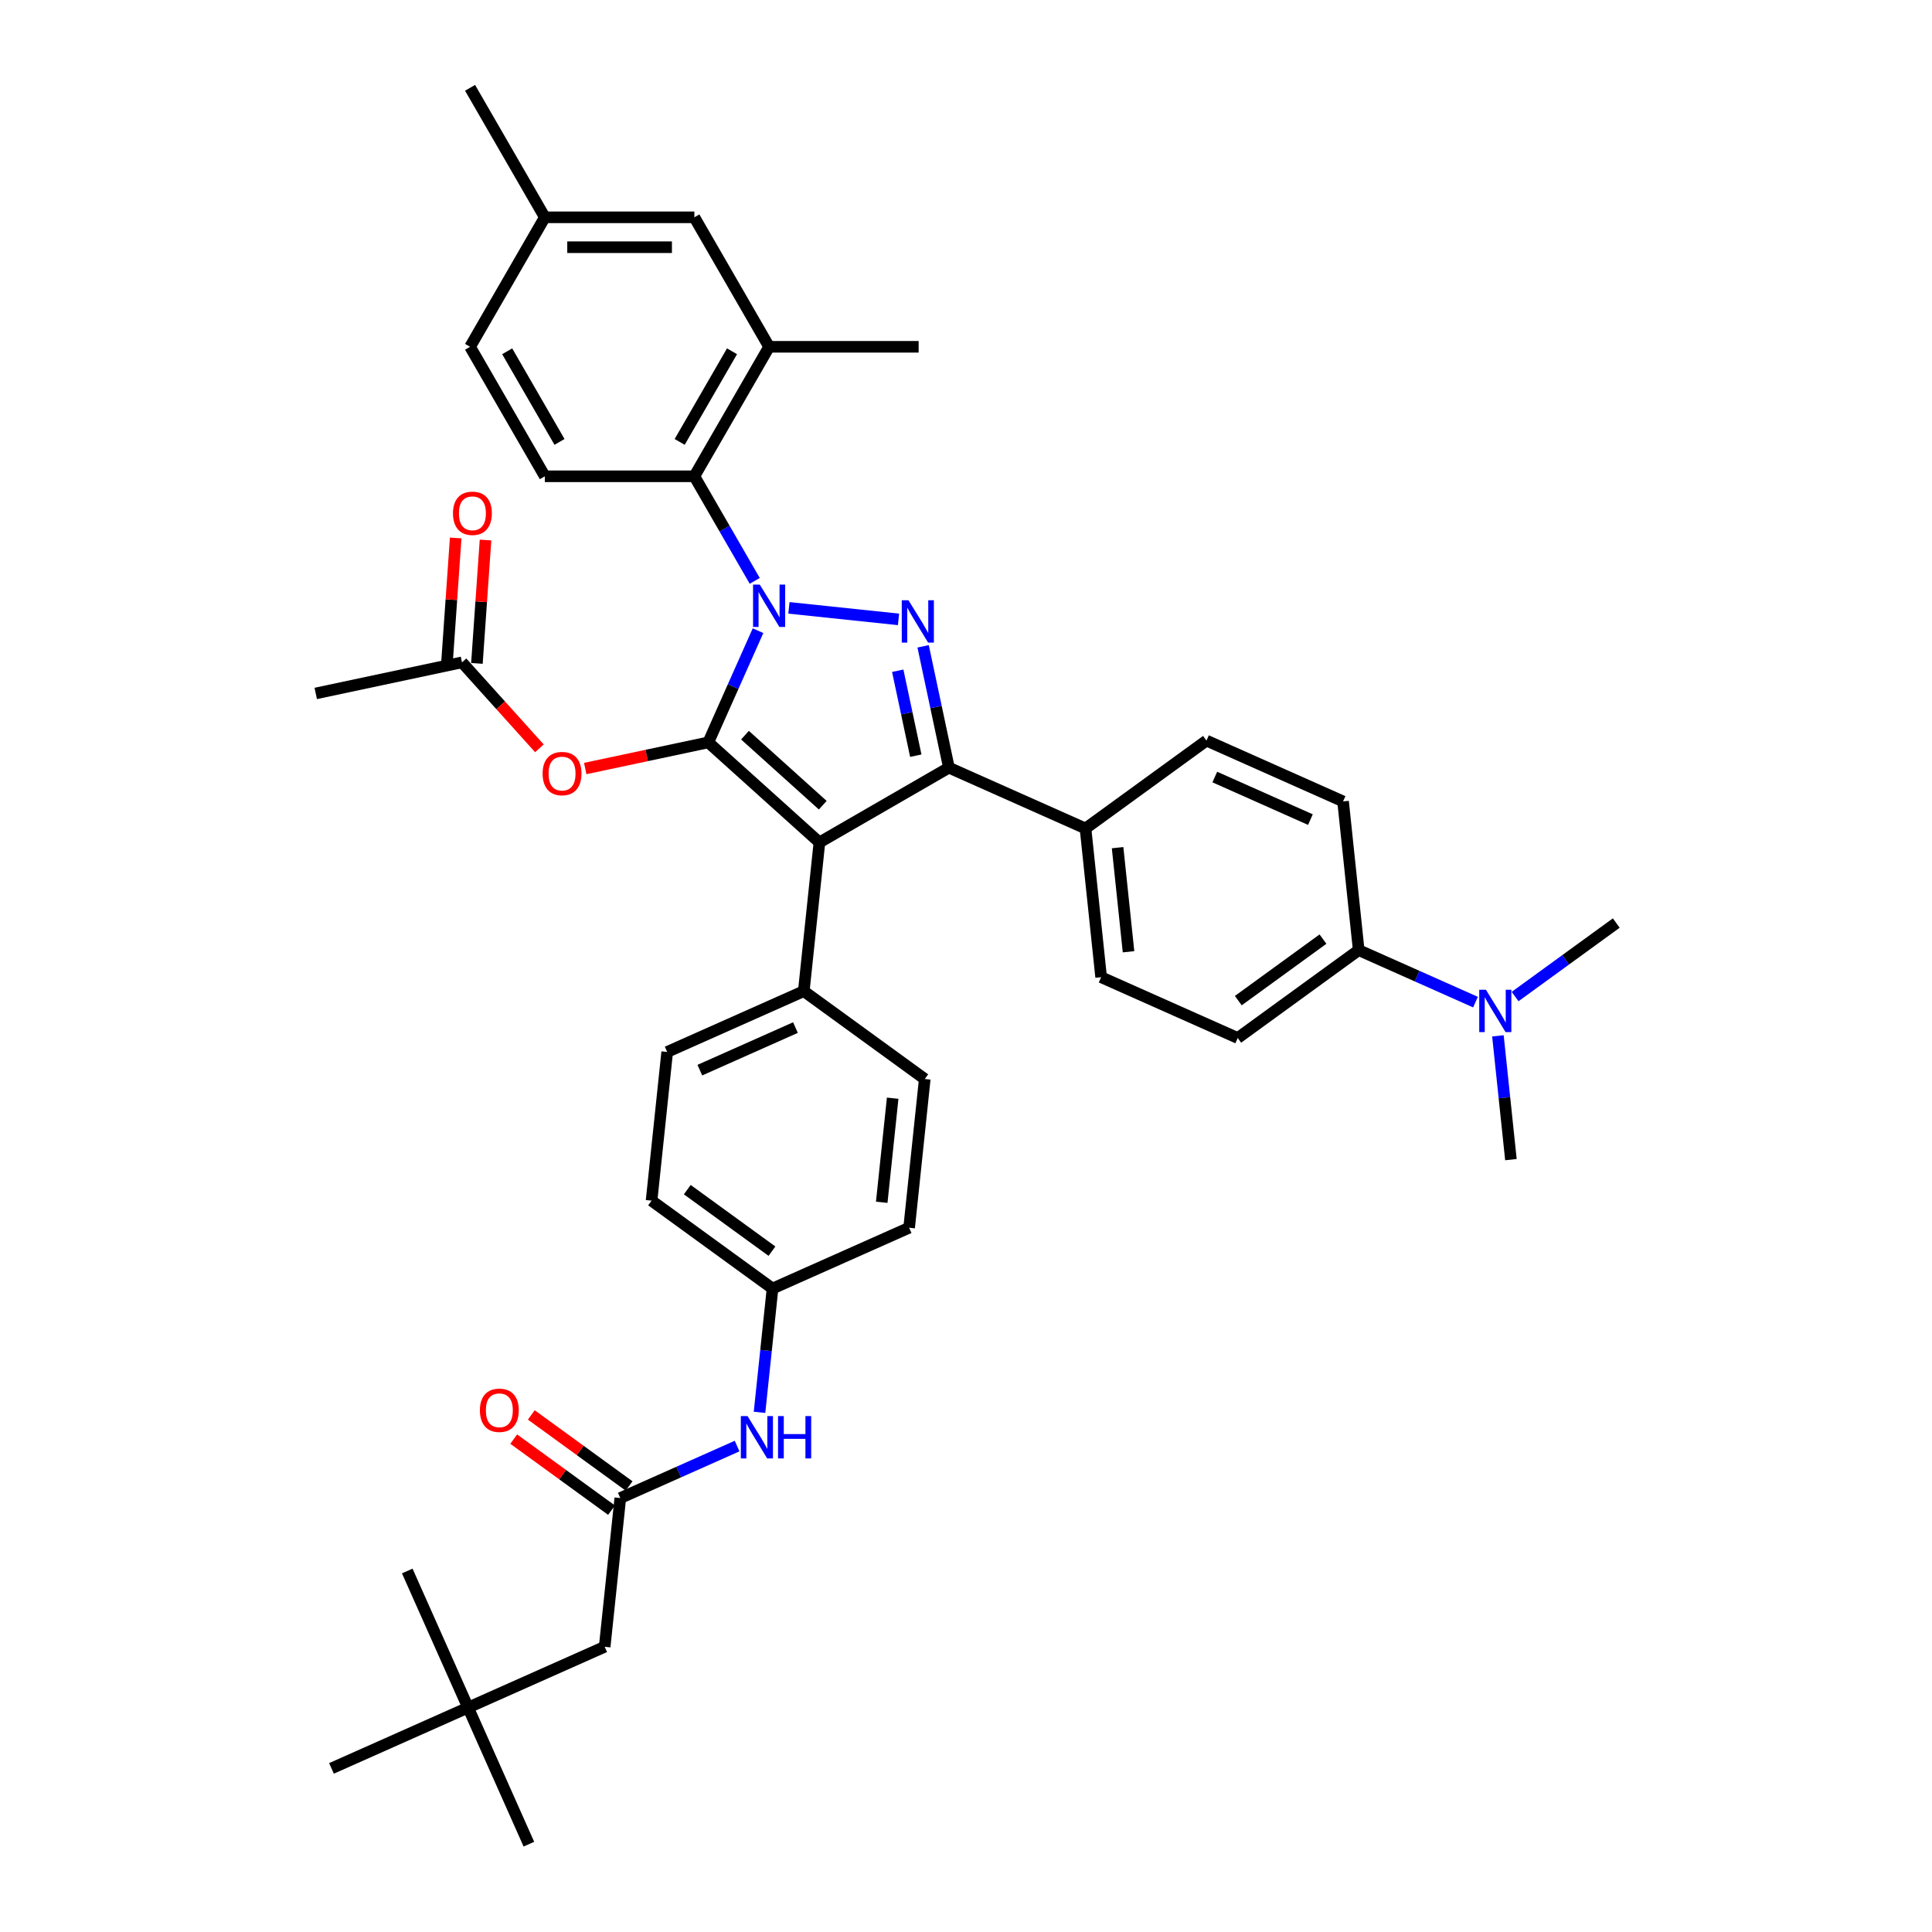 <?xml version='1.0' encoding='iso-8859-1'?>
<svg version='1.1' baseProfile='full'
              xmlns='http://www.w3.org/2000/svg'
                      xmlns:rdkit='http://www.rdkit.org/xml'
                      xmlns:xlink='http://www.w3.org/1999/xlink'
                  xml:space='preserve'
width='1000px' height='1000px' viewBox='0 0 1000 1000'>
<!-- END OF HEADER -->
<rect style='opacity:1.0;fill:#FFFFFF;stroke:none' width='1000' height='1000' x='0' y='0'> </rect>
<path class='bond-0' d='M 242.276,883.843 L 312.978,852.365' style='fill:none;fill-rule:evenodd;stroke:#000000;stroke-width:6px;stroke-linecap:butt;stroke-linejoin:miter;stroke-opacity:1' />
<path class='bond-1' d='M 242.276,883.843 L 273.755,954.545' style='fill:none;fill-rule:evenodd;stroke:#000000;stroke-width:6px;stroke-linecap:butt;stroke-linejoin:miter;stroke-opacity:1' />
<path class='bond-2' d='M 242.276,883.843 L 210.798,813.141' style='fill:none;fill-rule:evenodd;stroke:#000000;stroke-width:6px;stroke-linecap:butt;stroke-linejoin:miter;stroke-opacity:1' />
<path class='bond-3' d='M 242.276,883.843 L 171.574,915.322' style='fill:none;fill-rule:evenodd;stroke:#000000;stroke-width:6px;stroke-linecap:butt;stroke-linejoin:miter;stroke-opacity:1' />
<path class='bond-4' d='M 381.523,748.479 L 351.296,761.937' style='fill:none;fill-rule:evenodd;stroke:#0000FF;stroke-width:6px;stroke-linecap:butt;stroke-linejoin:miter;stroke-opacity:1' />
<path class='bond-4' d='M 351.296,761.937 L 321.068,775.396' style='fill:none;fill-rule:evenodd;stroke:#000000;stroke-width:6px;stroke-linecap:butt;stroke-linejoin:miter;stroke-opacity:1' />
<path class='bond-5' d='M 393.126,731.023 L 396.493,698.986' style='fill:none;fill-rule:evenodd;stroke:#0000FF;stroke-width:6px;stroke-linecap:butt;stroke-linejoin:miter;stroke-opacity:1' />
<path class='bond-5' d='M 396.493,698.986 L 399.86,666.948' style='fill:none;fill-rule:evenodd;stroke:#000000;stroke-width:6px;stroke-linecap:butt;stroke-linejoin:miter;stroke-opacity:1' />
<path class='bond-6' d='M 325.617,769.134 L 300.309,750.747' style='fill:none;fill-rule:evenodd;stroke:#000000;stroke-width:6px;stroke-linecap:butt;stroke-linejoin:miter;stroke-opacity:1' />
<path class='bond-6' d='M 300.309,750.747 L 275.001,732.359' style='fill:none;fill-rule:evenodd;stroke:#FF0000;stroke-width:6px;stroke-linecap:butt;stroke-linejoin:miter;stroke-opacity:1' />
<path class='bond-6' d='M 316.519,781.657 L 291.211,763.269' style='fill:none;fill-rule:evenodd;stroke:#000000;stroke-width:6px;stroke-linecap:butt;stroke-linejoin:miter;stroke-opacity:1' />
<path class='bond-6' d='M 291.211,763.269 L 265.903,744.882' style='fill:none;fill-rule:evenodd;stroke:#FF0000;stroke-width:6px;stroke-linecap:butt;stroke-linejoin:miter;stroke-opacity:1' />
<path class='bond-7' d='M 321.068,775.396 L 312.978,852.365' style='fill:none;fill-rule:evenodd;stroke:#000000;stroke-width:6px;stroke-linecap:butt;stroke-linejoin:miter;stroke-opacity:1' />
<path class='bond-8' d='M 163.425,358.922 L 239.127,342.831' style='fill:none;fill-rule:evenodd;stroke:#000000;stroke-width:6px;stroke-linecap:butt;stroke-linejoin:miter;stroke-opacity:1' />
<path class='bond-9' d='M 239.127,342.831 L 259.16,365.079' style='fill:none;fill-rule:evenodd;stroke:#000000;stroke-width:6px;stroke-linecap:butt;stroke-linejoin:miter;stroke-opacity:1' />
<path class='bond-9' d='M 259.16,365.079 L 279.192,387.328' style='fill:none;fill-rule:evenodd;stroke:#FF0000;stroke-width:6px;stroke-linecap:butt;stroke-linejoin:miter;stroke-opacity:1' />
<path class='bond-10' d='M 246.848,343.37 L 249.078,311.447' style='fill:none;fill-rule:evenodd;stroke:#000000;stroke-width:6px;stroke-linecap:butt;stroke-linejoin:miter;stroke-opacity:1' />
<path class='bond-10' d='M 249.078,311.447 L 251.309,279.524' style='fill:none;fill-rule:evenodd;stroke:#FF0000;stroke-width:6px;stroke-linecap:butt;stroke-linejoin:miter;stroke-opacity:1' />
<path class='bond-10' d='M 231.407,342.291 L 233.637,310.368' style='fill:none;fill-rule:evenodd;stroke:#000000;stroke-width:6px;stroke-linecap:butt;stroke-linejoin:miter;stroke-opacity:1' />
<path class='bond-10' d='M 233.637,310.368 L 235.868,278.445' style='fill:none;fill-rule:evenodd;stroke:#FF0000;stroke-width:6px;stroke-linecap:butt;stroke-linejoin:miter;stroke-opacity:1' />
<path class='bond-11' d='M 302.909,397.795 L 334.762,391.025' style='fill:none;fill-rule:evenodd;stroke:#FF0000;stroke-width:6px;stroke-linecap:butt;stroke-linejoin:miter;stroke-opacity:1' />
<path class='bond-11' d='M 334.762,391.025 L 366.615,384.254' style='fill:none;fill-rule:evenodd;stroke:#000000;stroke-width:6px;stroke-linecap:butt;stroke-linejoin:miter;stroke-opacity:1' />
<path class='bond-12' d='M 491.154,397.344 L 424.129,436.04' style='fill:none;fill-rule:evenodd;stroke:#000000;stroke-width:6px;stroke-linecap:butt;stroke-linejoin:miter;stroke-opacity:1' />
<path class='bond-13' d='M 491.154,397.344 L 484.479,365.94' style='fill:none;fill-rule:evenodd;stroke:#000000;stroke-width:6px;stroke-linecap:butt;stroke-linejoin:miter;stroke-opacity:1' />
<path class='bond-13' d='M 484.479,365.94 L 477.804,334.536' style='fill:none;fill-rule:evenodd;stroke:#0000FF;stroke-width:6px;stroke-linecap:butt;stroke-linejoin:miter;stroke-opacity:1' />
<path class='bond-13' d='M 474.011,391.141 L 469.338,369.158' style='fill:none;fill-rule:evenodd;stroke:#000000;stroke-width:6px;stroke-linecap:butt;stroke-linejoin:miter;stroke-opacity:1' />
<path class='bond-13' d='M 469.338,369.158 L 464.666,347.175' style='fill:none;fill-rule:evenodd;stroke:#0000FF;stroke-width:6px;stroke-linecap:butt;stroke-linejoin:miter;stroke-opacity:1' />
<path class='bond-14' d='M 491.154,397.344 L 561.856,428.822' style='fill:none;fill-rule:evenodd;stroke:#000000;stroke-width:6px;stroke-linecap:butt;stroke-linejoin:miter;stroke-opacity:1' />
<path class='bond-15' d='M 424.129,436.04 L 416.04,513.01' style='fill:none;fill-rule:evenodd;stroke:#000000;stroke-width:6px;stroke-linecap:butt;stroke-linejoin:miter;stroke-opacity:1' />
<path class='bond-16' d='M 424.129,436.04 L 366.615,384.254' style='fill:none;fill-rule:evenodd;stroke:#000000;stroke-width:6px;stroke-linecap:butt;stroke-linejoin:miter;stroke-opacity:1' />
<path class='bond-16' d='M 425.86,416.77 L 385.6,380.519' style='fill:none;fill-rule:evenodd;stroke:#000000;stroke-width:6px;stroke-linecap:butt;stroke-linejoin:miter;stroke-opacity:1' />
<path class='bond-17' d='M 366.615,384.254 L 379.484,355.35' style='fill:none;fill-rule:evenodd;stroke:#000000;stroke-width:6px;stroke-linecap:butt;stroke-linejoin:miter;stroke-opacity:1' />
<path class='bond-17' d='M 379.484,355.35 L 392.353,326.446' style='fill:none;fill-rule:evenodd;stroke:#0000FF;stroke-width:6px;stroke-linecap:butt;stroke-linejoin:miter;stroke-opacity:1' />
<path class='bond-18' d='M 408.341,314.629 L 465.074,320.592' style='fill:none;fill-rule:evenodd;stroke:#0000FF;stroke-width:6px;stroke-linecap:butt;stroke-linejoin:miter;stroke-opacity:1' />
<path class='bond-19' d='M 390.65,300.658 L 375.023,273.593' style='fill:none;fill-rule:evenodd;stroke:#0000FF;stroke-width:6px;stroke-linecap:butt;stroke-linejoin:miter;stroke-opacity:1' />
<path class='bond-19' d='M 375.023,273.593 L 359.397,246.528' style='fill:none;fill-rule:evenodd;stroke:#000000;stroke-width:6px;stroke-linecap:butt;stroke-linejoin:miter;stroke-opacity:1' />
<path class='bond-20' d='M 398.094,179.503 L 359.397,246.528' style='fill:none;fill-rule:evenodd;stroke:#000000;stroke-width:6px;stroke-linecap:butt;stroke-linejoin:miter;stroke-opacity:1' />
<path class='bond-20' d='M 378.884,181.818 L 351.797,228.735' style='fill:none;fill-rule:evenodd;stroke:#000000;stroke-width:6px;stroke-linecap:butt;stroke-linejoin:miter;stroke-opacity:1' />
<path class='bond-21' d='M 398.094,179.503 L 359.397,112.479' style='fill:none;fill-rule:evenodd;stroke:#000000;stroke-width:6px;stroke-linecap:butt;stroke-linejoin:miter;stroke-opacity:1' />
<path class='bond-22' d='M 398.094,179.503 L 475.487,179.503' style='fill:none;fill-rule:evenodd;stroke:#000000;stroke-width:6px;stroke-linecap:butt;stroke-linejoin:miter;stroke-opacity:1' />
<path class='bond-23' d='M 359.397,246.528 L 282.004,246.528' style='fill:none;fill-rule:evenodd;stroke:#000000;stroke-width:6px;stroke-linecap:butt;stroke-linejoin:miter;stroke-opacity:1' />
<path class='bond-24' d='M 359.397,112.479 L 282.004,112.479' style='fill:none;fill-rule:evenodd;stroke:#000000;stroke-width:6px;stroke-linecap:butt;stroke-linejoin:miter;stroke-opacity:1' />
<path class='bond-24' d='M 347.788,127.958 L 293.613,127.958' style='fill:none;fill-rule:evenodd;stroke:#000000;stroke-width:6px;stroke-linecap:butt;stroke-linejoin:miter;stroke-opacity:1' />
<path class='bond-25' d='M 763.716,518.696 L 733.488,505.238' style='fill:none;fill-rule:evenodd;stroke:#0000FF;stroke-width:6px;stroke-linecap:butt;stroke-linejoin:miter;stroke-opacity:1' />
<path class='bond-25' d='M 733.488,505.238 L 703.26,491.78' style='fill:none;fill-rule:evenodd;stroke:#000000;stroke-width:6px;stroke-linecap:butt;stroke-linejoin:miter;stroke-opacity:1' />
<path class='bond-26' d='M 775.318,536.152 L 778.685,568.19' style='fill:none;fill-rule:evenodd;stroke:#0000FF;stroke-width:6px;stroke-linecap:butt;stroke-linejoin:miter;stroke-opacity:1' />
<path class='bond-26' d='M 778.685,568.19 L 782.052,600.227' style='fill:none;fill-rule:evenodd;stroke:#000000;stroke-width:6px;stroke-linecap:butt;stroke-linejoin:miter;stroke-opacity:1' />
<path class='bond-27' d='M 784.209,515.814 L 810.392,496.791' style='fill:none;fill-rule:evenodd;stroke:#0000FF;stroke-width:6px;stroke-linecap:butt;stroke-linejoin:miter;stroke-opacity:1' />
<path class='bond-27' d='M 810.392,496.791 L 836.575,477.768' style='fill:none;fill-rule:evenodd;stroke:#000000;stroke-width:6px;stroke-linecap:butt;stroke-linejoin:miter;stroke-opacity:1' />
<path class='bond-28' d='M 399.86,666.948 L 337.248,621.457' style='fill:none;fill-rule:evenodd;stroke:#000000;stroke-width:6px;stroke-linecap:butt;stroke-linejoin:miter;stroke-opacity:1' />
<path class='bond-28' d='M 399.566,647.602 L 355.738,615.758' style='fill:none;fill-rule:evenodd;stroke:#000000;stroke-width:6px;stroke-linecap:butt;stroke-linejoin:miter;stroke-opacity:1' />
<path class='bond-29' d='M 399.86,666.948 L 470.562,635.469' style='fill:none;fill-rule:evenodd;stroke:#000000;stroke-width:6px;stroke-linecap:butt;stroke-linejoin:miter;stroke-opacity:1' />
<path class='bond-30' d='M 337.248,621.457 L 345.338,544.488' style='fill:none;fill-rule:evenodd;stroke:#000000;stroke-width:6px;stroke-linecap:butt;stroke-linejoin:miter;stroke-opacity:1' />
<path class='bond-31' d='M 470.562,635.469 L 478.652,558.5' style='fill:none;fill-rule:evenodd;stroke:#000000;stroke-width:6px;stroke-linecap:butt;stroke-linejoin:miter;stroke-opacity:1' />
<path class='bond-31' d='M 456.382,622.306 L 462.045,568.427' style='fill:none;fill-rule:evenodd;stroke:#000000;stroke-width:6px;stroke-linecap:butt;stroke-linejoin:miter;stroke-opacity:1' />
<path class='bond-32' d='M 416.04,513.01 L 478.652,558.5' style='fill:none;fill-rule:evenodd;stroke:#000000;stroke-width:6px;stroke-linecap:butt;stroke-linejoin:miter;stroke-opacity:1' />
<path class='bond-33' d='M 416.04,513.01 L 345.338,544.488' style='fill:none;fill-rule:evenodd;stroke:#000000;stroke-width:6px;stroke-linecap:butt;stroke-linejoin:miter;stroke-opacity:1' />
<path class='bond-33' d='M 411.73,531.872 L 362.239,553.907' style='fill:none;fill-rule:evenodd;stroke:#000000;stroke-width:6px;stroke-linecap:butt;stroke-linejoin:miter;stroke-opacity:1' />
<path class='bond-34' d='M 703.26,491.78 L 640.648,537.27' style='fill:none;fill-rule:evenodd;stroke:#000000;stroke-width:6px;stroke-linecap:butt;stroke-linejoin:miter;stroke-opacity:1' />
<path class='bond-34' d='M 684.77,486.081 L 640.942,517.924' style='fill:none;fill-rule:evenodd;stroke:#000000;stroke-width:6px;stroke-linecap:butt;stroke-linejoin:miter;stroke-opacity:1' />
<path class='bond-35' d='M 703.26,491.78 L 695.17,414.811' style='fill:none;fill-rule:evenodd;stroke:#000000;stroke-width:6px;stroke-linecap:butt;stroke-linejoin:miter;stroke-opacity:1' />
<path class='bond-36' d='M 624.468,383.332 L 695.17,414.811' style='fill:none;fill-rule:evenodd;stroke:#000000;stroke-width:6px;stroke-linecap:butt;stroke-linejoin:miter;stroke-opacity:1' />
<path class='bond-36' d='M 628.778,402.194 L 678.269,424.229' style='fill:none;fill-rule:evenodd;stroke:#000000;stroke-width:6px;stroke-linecap:butt;stroke-linejoin:miter;stroke-opacity:1' />
<path class='bond-37' d='M 624.468,383.332 L 561.856,428.822' style='fill:none;fill-rule:evenodd;stroke:#000000;stroke-width:6px;stroke-linecap:butt;stroke-linejoin:miter;stroke-opacity:1' />
<path class='bond-38' d='M 640.648,537.27 L 569.946,505.792' style='fill:none;fill-rule:evenodd;stroke:#000000;stroke-width:6px;stroke-linecap:butt;stroke-linejoin:miter;stroke-opacity:1' />
<path class='bond-39' d='M 569.946,505.792 L 561.856,428.822' style='fill:none;fill-rule:evenodd;stroke:#000000;stroke-width:6px;stroke-linecap:butt;stroke-linejoin:miter;stroke-opacity:1' />
<path class='bond-39' d='M 584.126,492.628 L 578.463,438.75' style='fill:none;fill-rule:evenodd;stroke:#000000;stroke-width:6px;stroke-linecap:butt;stroke-linejoin:miter;stroke-opacity:1' />
<path class='bond-40' d='M 282.004,246.528 L 243.308,179.503' style='fill:none;fill-rule:evenodd;stroke:#000000;stroke-width:6px;stroke-linecap:butt;stroke-linejoin:miter;stroke-opacity:1' />
<path class='bond-40' d='M 289.605,228.735 L 262.517,181.818' style='fill:none;fill-rule:evenodd;stroke:#000000;stroke-width:6px;stroke-linecap:butt;stroke-linejoin:miter;stroke-opacity:1' />
<path class='bond-41' d='M 282.004,112.479 L 243.308,179.503' style='fill:none;fill-rule:evenodd;stroke:#000000;stroke-width:6px;stroke-linecap:butt;stroke-linejoin:miter;stroke-opacity:1' />
<path class='bond-42' d='M 282.004,112.479 L 243.308,45.455' style='fill:none;fill-rule:evenodd;stroke:#000000;stroke-width:6px;stroke-linecap:butt;stroke-linejoin:miter;stroke-opacity:1' />
<path  class='atom-1' d='M 386.926 732.958
L 394.108 744.567
Q 394.82 745.712, 395.965 747.787
Q 397.11 749.861, 397.172 749.985
L 397.172 732.958
L 400.082 732.958
L 400.082 754.876
L 397.079 754.876
L 389.371 742.183
Q 388.473 740.697, 387.514 738.995
Q 386.585 737.292, 386.306 736.766
L 386.306 754.876
L 383.458 754.876
L 383.458 732.958
L 386.926 732.958
' fill='#0000FF'/>
<path  class='atom-1' d='M 402.714 732.958
L 405.686 732.958
L 405.686 742.276
L 416.892 742.276
L 416.892 732.958
L 419.864 732.958
L 419.864 754.876
L 416.892 754.876
L 416.892 744.753
L 405.686 744.753
L 405.686 754.876
L 402.714 754.876
L 402.714 732.958
' fill='#0000FF'/>
<path  class='atom-3' d='M 248.395 729.967
Q 248.395 724.704, 250.995 721.763
Q 253.596 718.822, 258.456 718.822
Q 263.316 718.822, 265.917 721.763
Q 268.517 724.704, 268.517 729.967
Q 268.517 735.292, 265.886 738.325
Q 263.254 741.328, 258.456 741.328
Q 253.627 741.328, 250.995 738.325
Q 248.395 735.323, 248.395 729.967
M 258.456 738.852
Q 261.799 738.852, 263.595 736.623
Q 265.421 734.363, 265.421 729.967
Q 265.421 725.664, 263.595 723.497
Q 261.799 721.299, 258.456 721.299
Q 255.112 721.299, 253.286 723.466
Q 251.49 725.633, 251.49 729.967
Q 251.49 734.394, 253.286 736.623
Q 255.112 738.852, 258.456 738.852
' fill='#FF0000'/>
<path  class='atom-7' d='M 280.852 400.407
Q 280.852 395.144, 283.453 392.203
Q 286.053 389.263, 290.913 389.263
Q 295.774 389.263, 298.374 392.203
Q 300.974 395.144, 300.974 400.407
Q 300.974 405.732, 298.343 408.766
Q 295.712 411.768, 290.913 411.768
Q 286.084 411.768, 283.453 408.766
Q 280.852 405.763, 280.852 400.407
M 290.913 409.292
Q 294.257 409.292, 296.052 407.063
Q 297.879 404.803, 297.879 400.407
Q 297.879 396.104, 296.052 393.937
Q 294.257 391.739, 290.913 391.739
Q 287.57 391.739, 285.743 393.906
Q 283.948 396.073, 283.948 400.407
Q 283.948 404.834, 285.743 407.063
Q 287.57 409.292, 290.913 409.292
' fill='#FF0000'/>
<path  class='atom-8' d='M 234.461 265.688
Q 234.461 260.425, 237.061 257.484
Q 239.661 254.543, 244.522 254.543
Q 249.382 254.543, 251.982 257.484
Q 254.583 260.425, 254.583 265.688
Q 254.583 271.013, 251.951 274.046
Q 249.32 277.049, 244.522 277.049
Q 239.692 277.049, 237.061 274.046
Q 234.461 271.044, 234.461 265.688
M 244.522 274.573
Q 247.865 274.573, 249.661 272.344
Q 251.487 270.084, 251.487 265.688
Q 251.487 261.385, 249.661 259.218
Q 247.865 257.02, 244.522 257.02
Q 241.178 257.02, 239.352 259.187
Q 237.556 261.354, 237.556 265.688
Q 237.556 270.115, 239.352 272.344
Q 241.178 274.573, 244.522 274.573
' fill='#FF0000'/>
<path  class='atom-12' d='M 393.249 302.593
L 400.431 314.202
Q 401.143 315.348, 402.288 317.422
Q 403.434 319.496, 403.496 319.62
L 403.496 302.593
L 406.406 302.593
L 406.406 324.511
L 403.403 324.511
L 395.695 311.819
Q 394.797 310.333, 393.837 308.63
Q 392.908 306.927, 392.63 306.401
L 392.63 324.511
L 389.782 324.511
L 389.782 302.593
L 393.249 302.593
' fill='#0000FF'/>
<path  class='atom-13' d='M 470.218 310.683
L 477.4 322.292
Q 478.112 323.437, 479.258 325.512
Q 480.403 327.586, 480.465 327.71
L 480.465 310.683
L 483.375 310.683
L 483.375 332.601
L 480.372 332.601
L 472.664 319.908
Q 471.766 318.422, 470.806 316.72
Q 469.878 315.017, 469.599 314.491
L 469.599 332.601
L 466.751 332.601
L 466.751 310.683
L 470.218 310.683
' fill='#0000FF'/>
<path  class='atom-17' d='M 769.118 512.299
L 776.3 523.908
Q 777.012 525.054, 778.157 527.128
Q 779.302 529.202, 779.364 529.326
L 779.364 512.299
L 782.274 512.299
L 782.274 534.217
L 779.272 534.217
L 771.563 521.525
Q 770.665 520.039, 769.706 518.336
Q 768.777 516.633, 768.498 516.107
L 768.498 534.217
L 765.65 534.217
L 765.65 512.299
L 769.118 512.299
' fill='#0000FF'/>
</svg>

